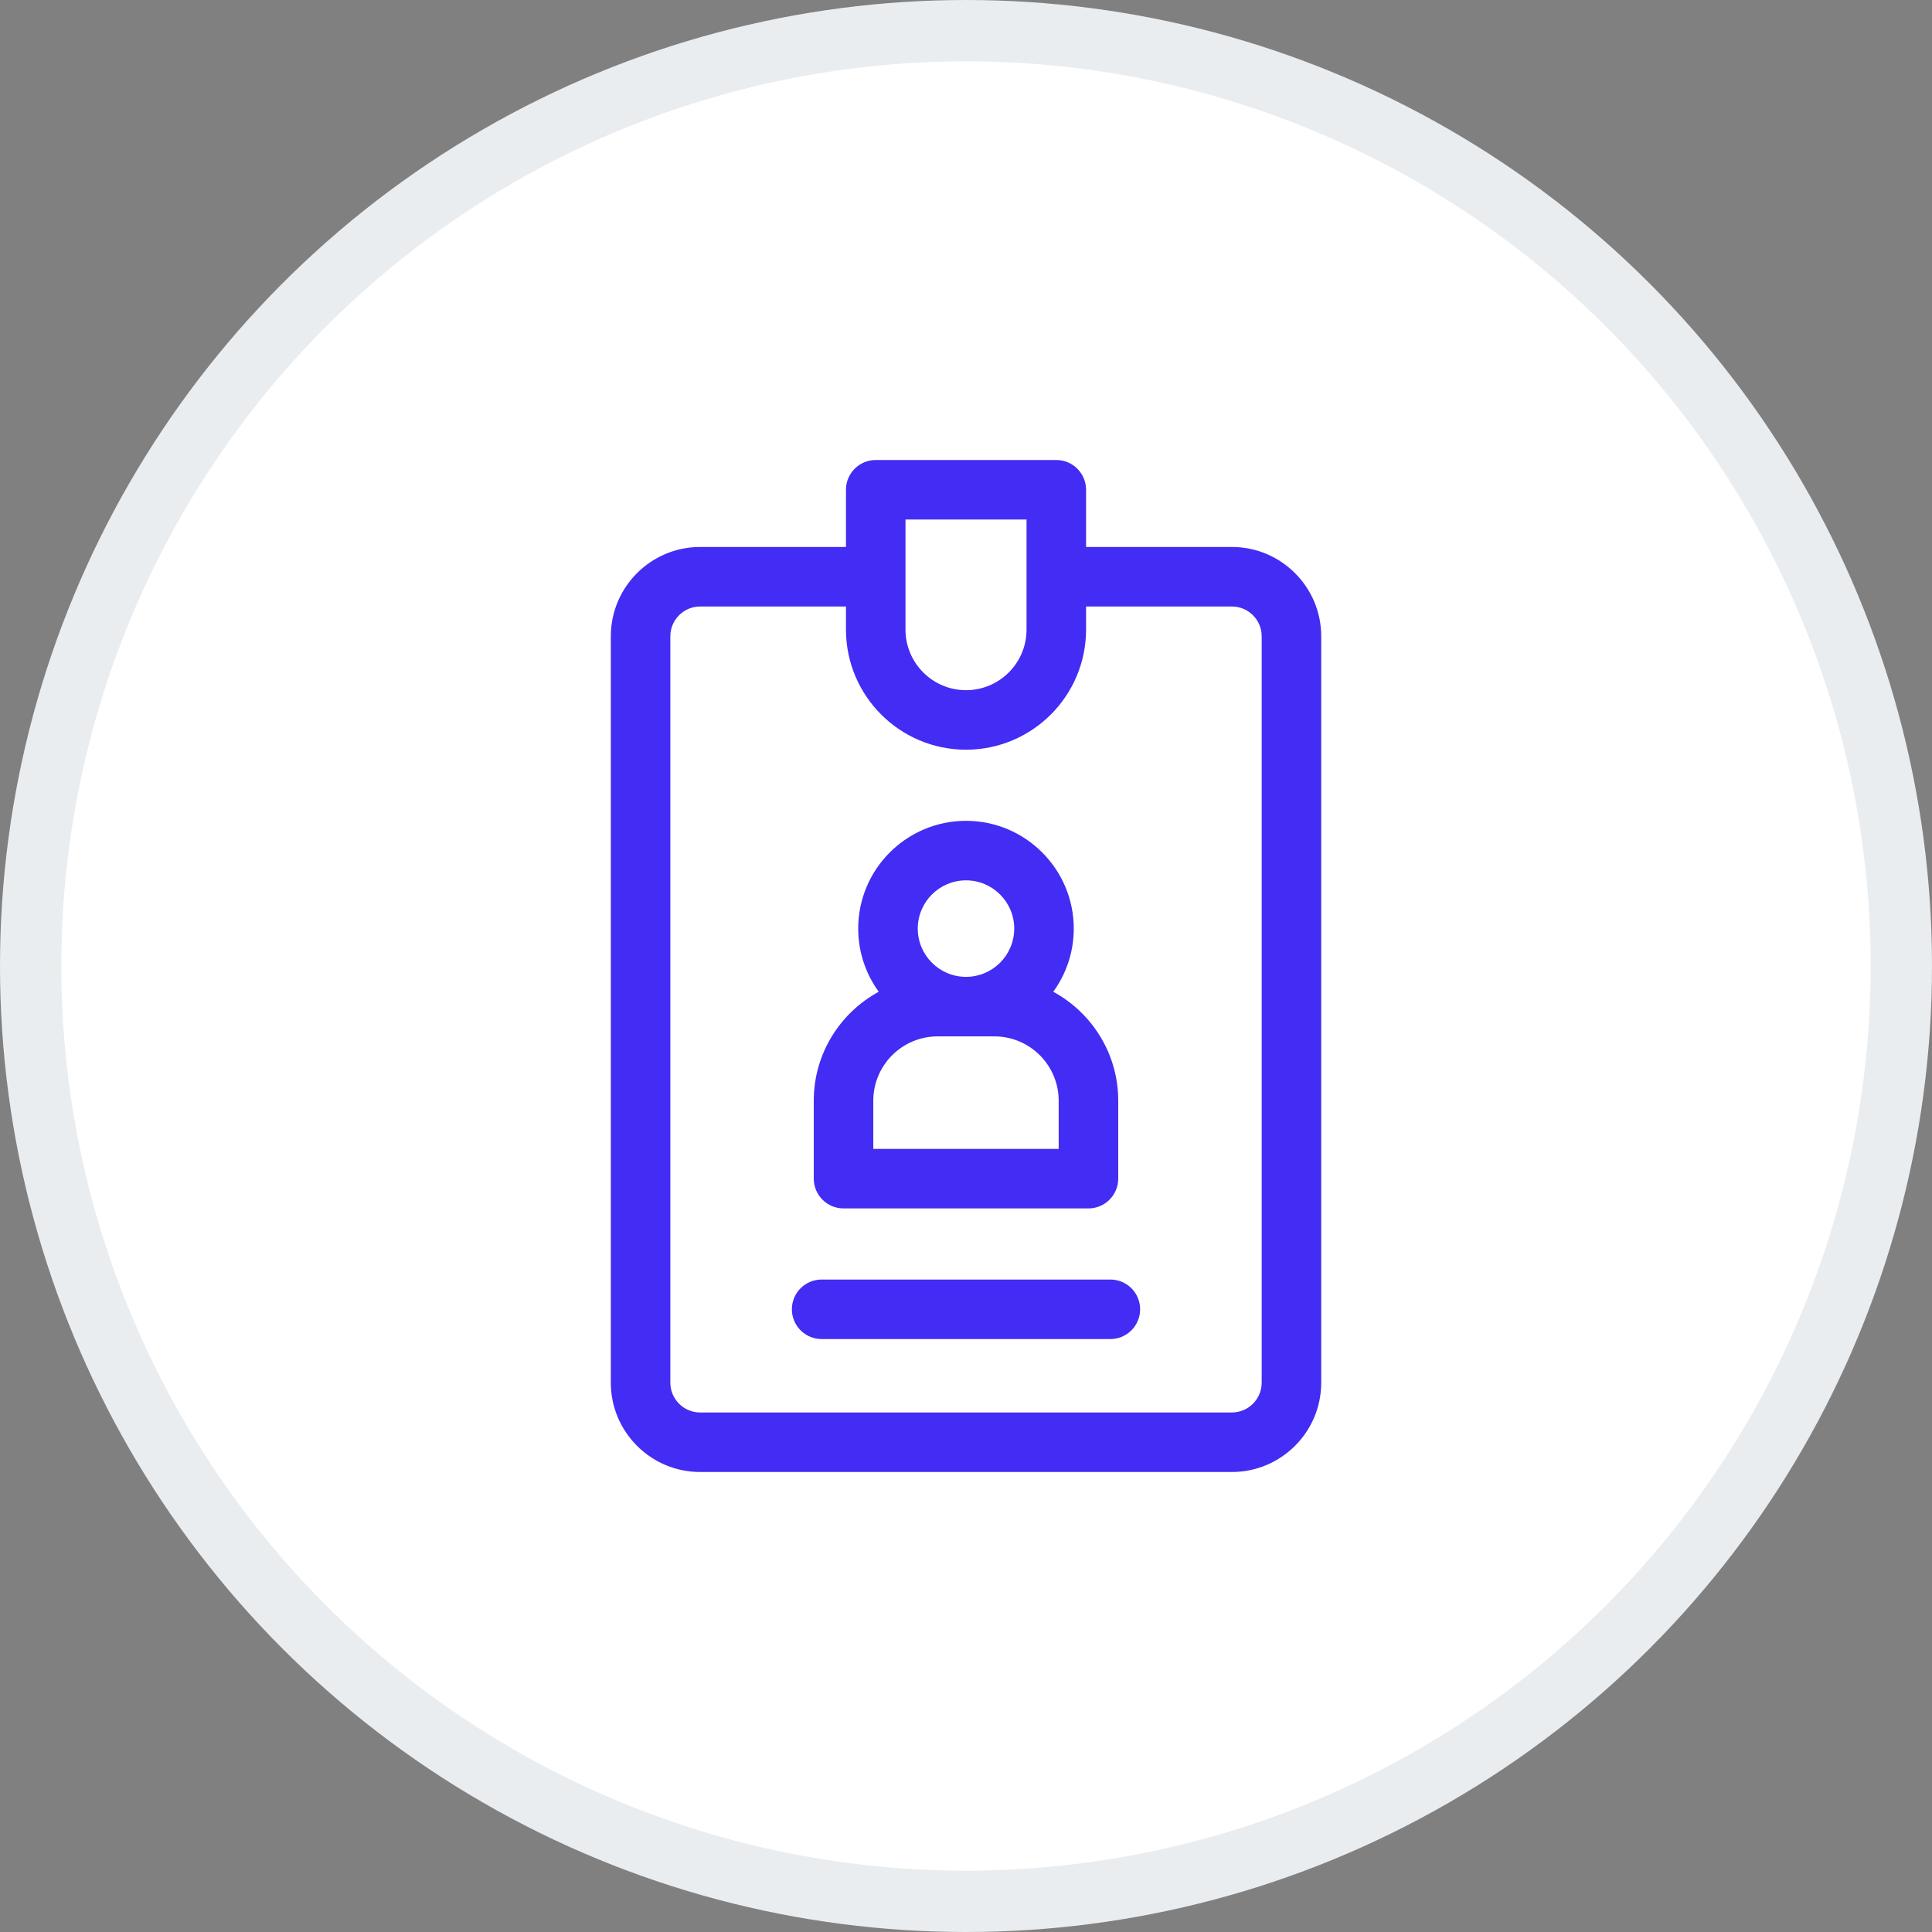 <svg width="63" height="63" viewBox="0 0 63 63" fill="none" xmlns="http://www.w3.org/2000/svg">
<rect x="0" y="0" width="63" height="63" fill="#808080" stroke="none"/>
<circle cx="31.5" cy="31.5" r="30.5" fill="white" stroke="#EAEDF0" stroke-width="2"/>
<path d="M40.171 17.836H35.415V15.971C35.415 15.435 34.98 15 34.444 15H28.556C28.02 15 27.586 15.435 27.586 15.971V17.836H22.83C21.224 17.836 19.918 19.142 19.918 20.748V45.088C19.918 46.694 21.224 48 22.83 48H40.171C41.776 48 43.083 46.694 43.083 45.088V20.748C43.083 19.142 41.776 17.836 40.171 17.836ZM29.527 16.941H33.474V20.532C33.474 21.62 32.589 22.506 31.5 22.506C30.412 22.506 29.527 21.62 29.527 20.532V16.941ZM41.142 45.088C41.142 45.623 40.706 46.059 40.171 46.059H22.83C22.295 46.059 21.859 45.623 21.859 45.088V20.748C21.859 20.213 22.295 19.777 22.83 19.777H27.586V20.532C27.586 22.691 29.342 24.447 31.5 24.447C33.659 24.447 35.415 22.691 35.415 20.532V19.777H40.171C40.706 19.777 41.142 20.213 41.142 20.748V45.088Z" fill="#432CF3"/>
<path d="M27.507 39.405H35.493C36.029 39.405 36.464 38.97 36.464 38.434V35.892C36.464 34.36 35.606 33.024 34.345 32.34C34.766 31.761 35.014 31.049 35.014 30.28C35.014 28.342 33.438 26.766 31.5 26.766C29.562 26.766 27.985 28.342 27.985 30.28C27.985 31.049 28.234 31.761 28.655 32.34C27.394 33.024 26.536 34.36 26.536 35.892V38.434C26.536 38.97 26.971 39.405 27.507 39.405ZM31.5 28.707C32.367 28.707 33.073 29.413 33.073 30.28C33.073 31.148 32.367 31.854 31.5 31.854C30.632 31.854 29.927 31.148 29.927 30.28C29.927 29.413 30.632 28.707 31.5 28.707ZM28.477 35.892C28.477 34.736 29.418 33.795 30.574 33.795H32.425C33.582 33.795 34.522 34.736 34.522 35.892V37.464H28.477V35.892Z" fill="#432CF3"/>
<path d="M36.208 41.724H26.793C26.257 41.724 25.822 42.158 25.822 42.694C25.822 43.23 26.257 43.665 26.793 43.665H36.208C36.744 43.665 37.178 43.23 37.178 42.694C37.178 42.158 36.744 41.724 36.208 41.724Z" fill="#432CF3"/>
</svg>
